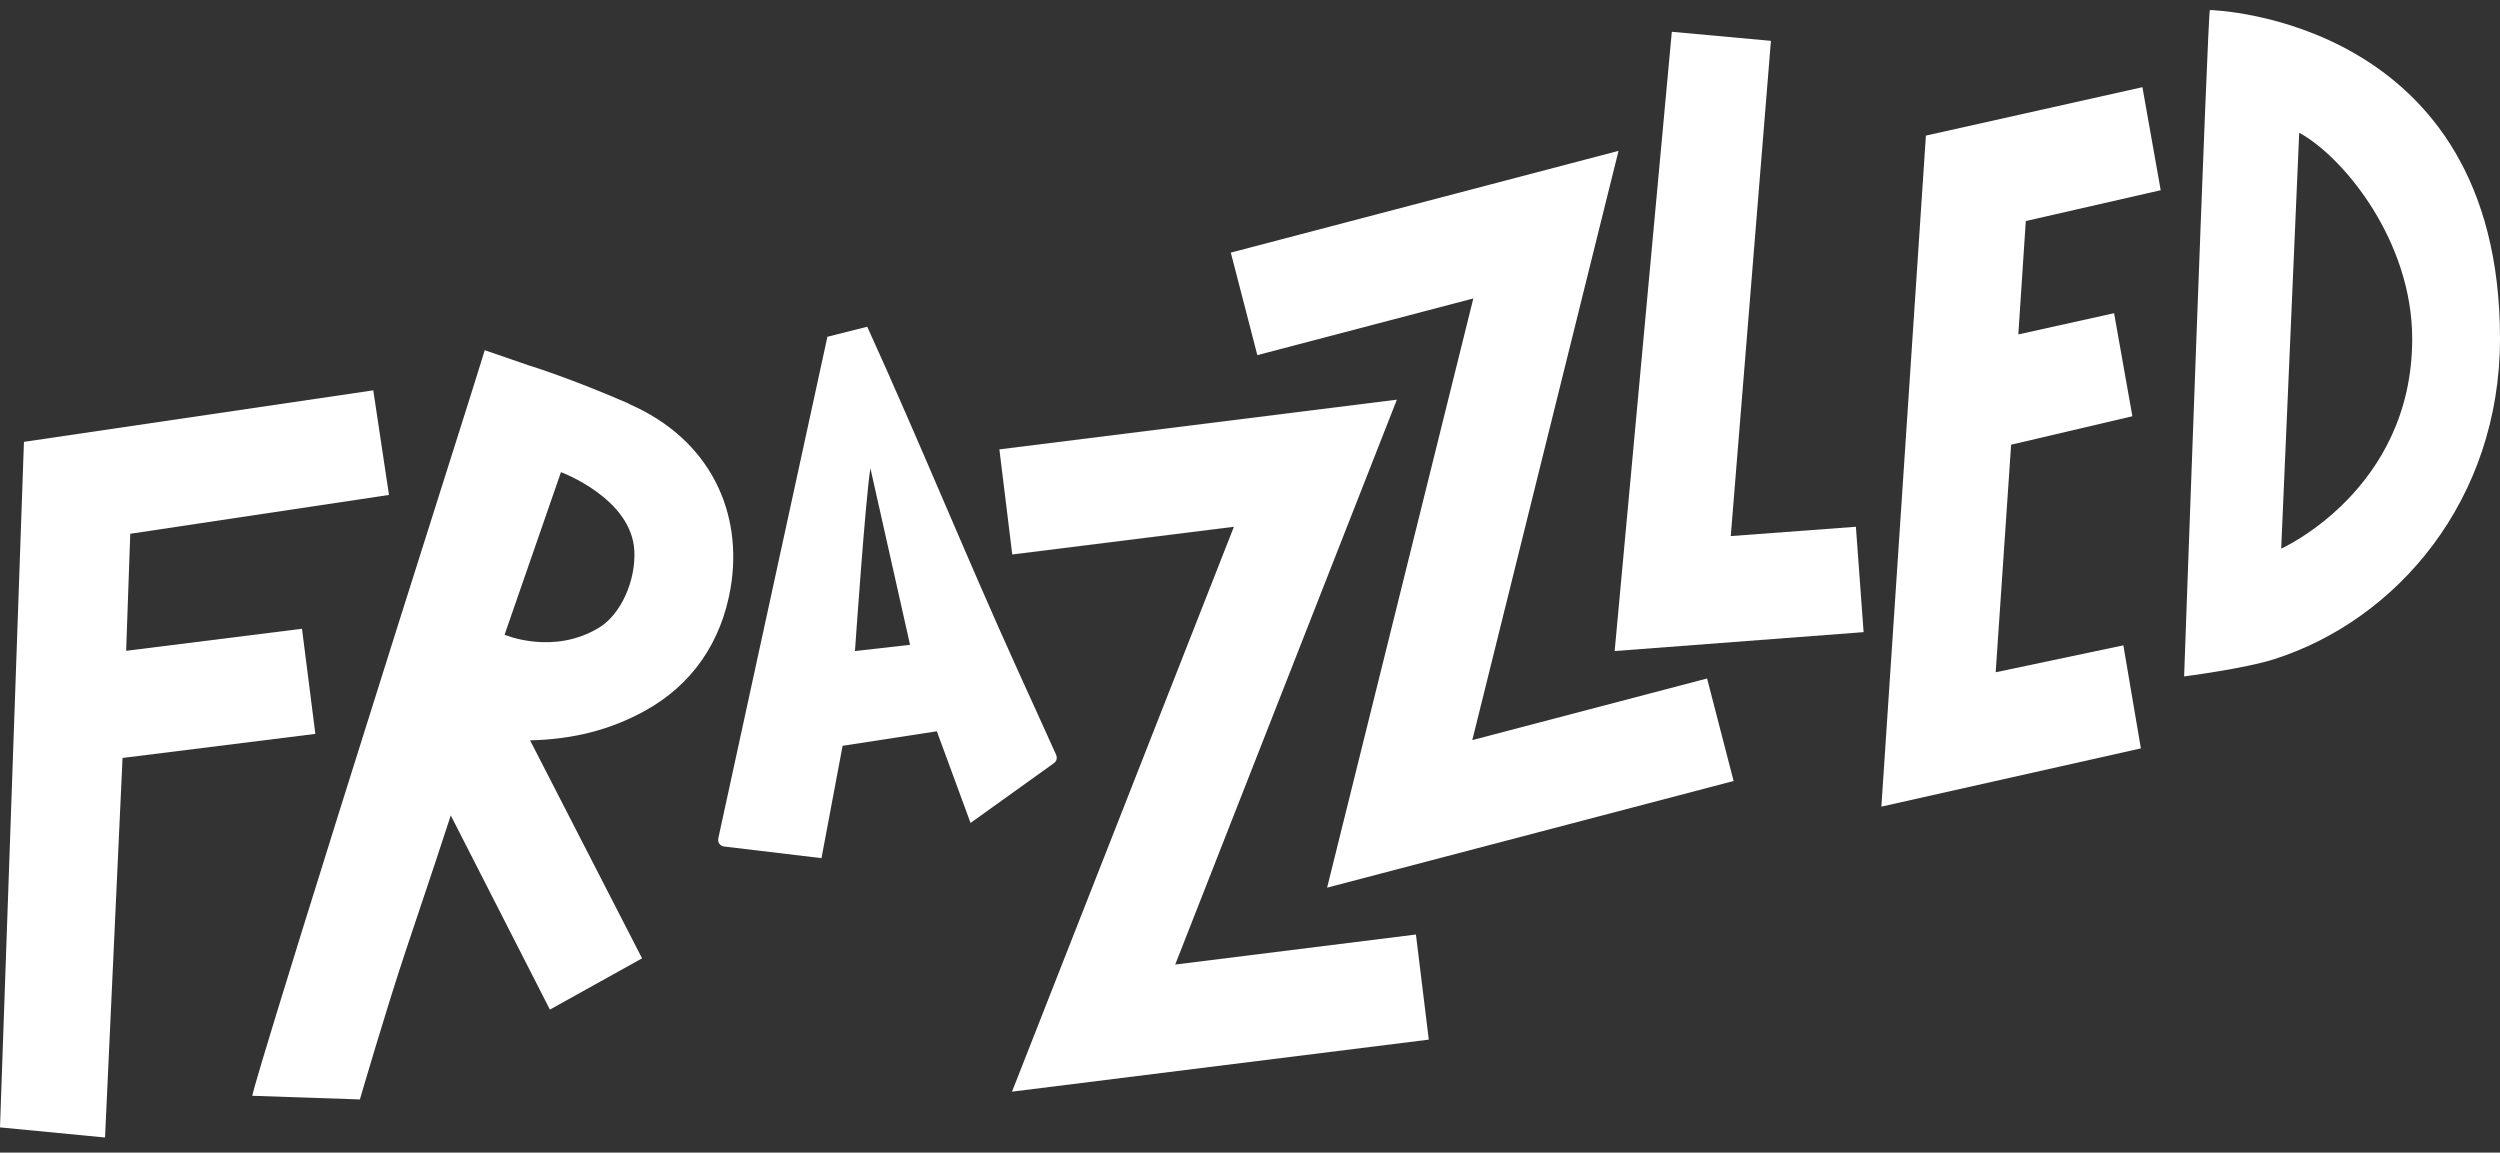 <svg width="154" height="71" viewBox="0 0 154 71" fill="none" xmlns="http://www.w3.org/2000/svg">
<rect x="0" y="0" width="154" height="71" fill="#333333" stroke="none"/>
<g clip-path="url(#clip0_578_3159)">
<path d="M72.393 59.416L86.047 24.619L61.562 27.681L62.355 34.156L76.009 32.449L62.339 67.246L88.014 64.041L87.221 57.566L72.393 59.416Z" fill="white"/>
<path d="M18.602 38.732L7.786 40.088H7.771L8.024 32.88L23.962 30.488L22.994 24.045L1.475 27.218L0 69.447L6.454 70.069H6.47L7.549 46.69L19.426 45.207L18.602 38.732Z" fill="white"/>
<path d="M38.726 24.858C35.206 23.327 32.668 22.53 32.637 22.53L29.861 21.573L28.91 24.619C15.129 68.076 15.541 67.501 15.541 67.501L22.17 67.725C22.17 67.725 23.819 62.063 25.041 58.427C26.499 54.09 27.308 51.65 27.768 50.23L33.874 62.191L39.551 59.033L32.653 45.606C35.333 45.542 37.6 44.952 39.694 43.804C42.611 42.209 44.435 39.578 45.006 36.213C45.783 31.62 43.801 27.075 38.726 24.874V24.858ZM36.918 38.653C34.08 40.391 31.082 39.099 31.082 39.099C31.082 39.099 34.556 29.1 34.556 29.084C34.556 29.084 38.916 30.695 39.075 33.932C39.17 35.766 38.25 37.839 36.918 38.653Z" fill="white"/>
<path d="M90.693 45.59L99.701 9.293L75.818 15.561L77.452 21.876L90.757 18.384L81.749 54.68L106.79 48.109L105.156 41.794L90.693 45.59Z" fill="white"/>
<path d="M106.615 33.023L109.089 2.516L102.984 1.958L99.463 40.104L114.798 38.94L114.323 32.449L106.615 33.023Z" fill="white"/>
<path d="M133.099 11.717L131.973 5.37L118.636 8.353L115.893 49.688L131.878 46.1L130.799 39.753L122.934 41.411L123.885 27.394L131.354 25.64L130.228 19.293L124.329 20.6L124.789 13.615L133.099 11.717Z" fill="white"/>
<path d="M136.128 0.618C136.001 0.618 134.542 41.667 134.542 41.667C134.542 41.667 138.269 41.188 140.061 40.614C147.657 38.206 154 30.791 154 20.855C154 1.112 136.271 0.618 136.128 0.618ZM140.521 33.805L141.631 8.177C144.374 9.676 148.592 14.843 148.592 20.871C148.592 30.201 140.505 33.805 140.505 33.805H140.521Z" fill="white"/>
<path d="M53.443 20.122L50.969 20.744L44.245 51.65C44.197 51.889 44.356 52.112 44.594 52.144L50.604 52.862L51.904 45.941L57.709 45.047L59.786 50.693L64.924 47.009C65.083 46.897 65.146 46.69 65.051 46.483C64.274 44.776 63.513 43.07 62.736 41.38C59.485 34.219 56.678 27.282 53.427 20.138L53.443 20.122ZM52.666 40.104C52.666 40.104 53.316 30.663 53.617 28.845L56.059 39.721L52.666 40.104Z" fill="white"/>
</g>
<defs>
<clipPath id="clip0_578_3159">
<rect width="154" height="69.451" fill="white" transform="translate(0 0.618)"/>
</clipPath>
</defs>
</svg>
